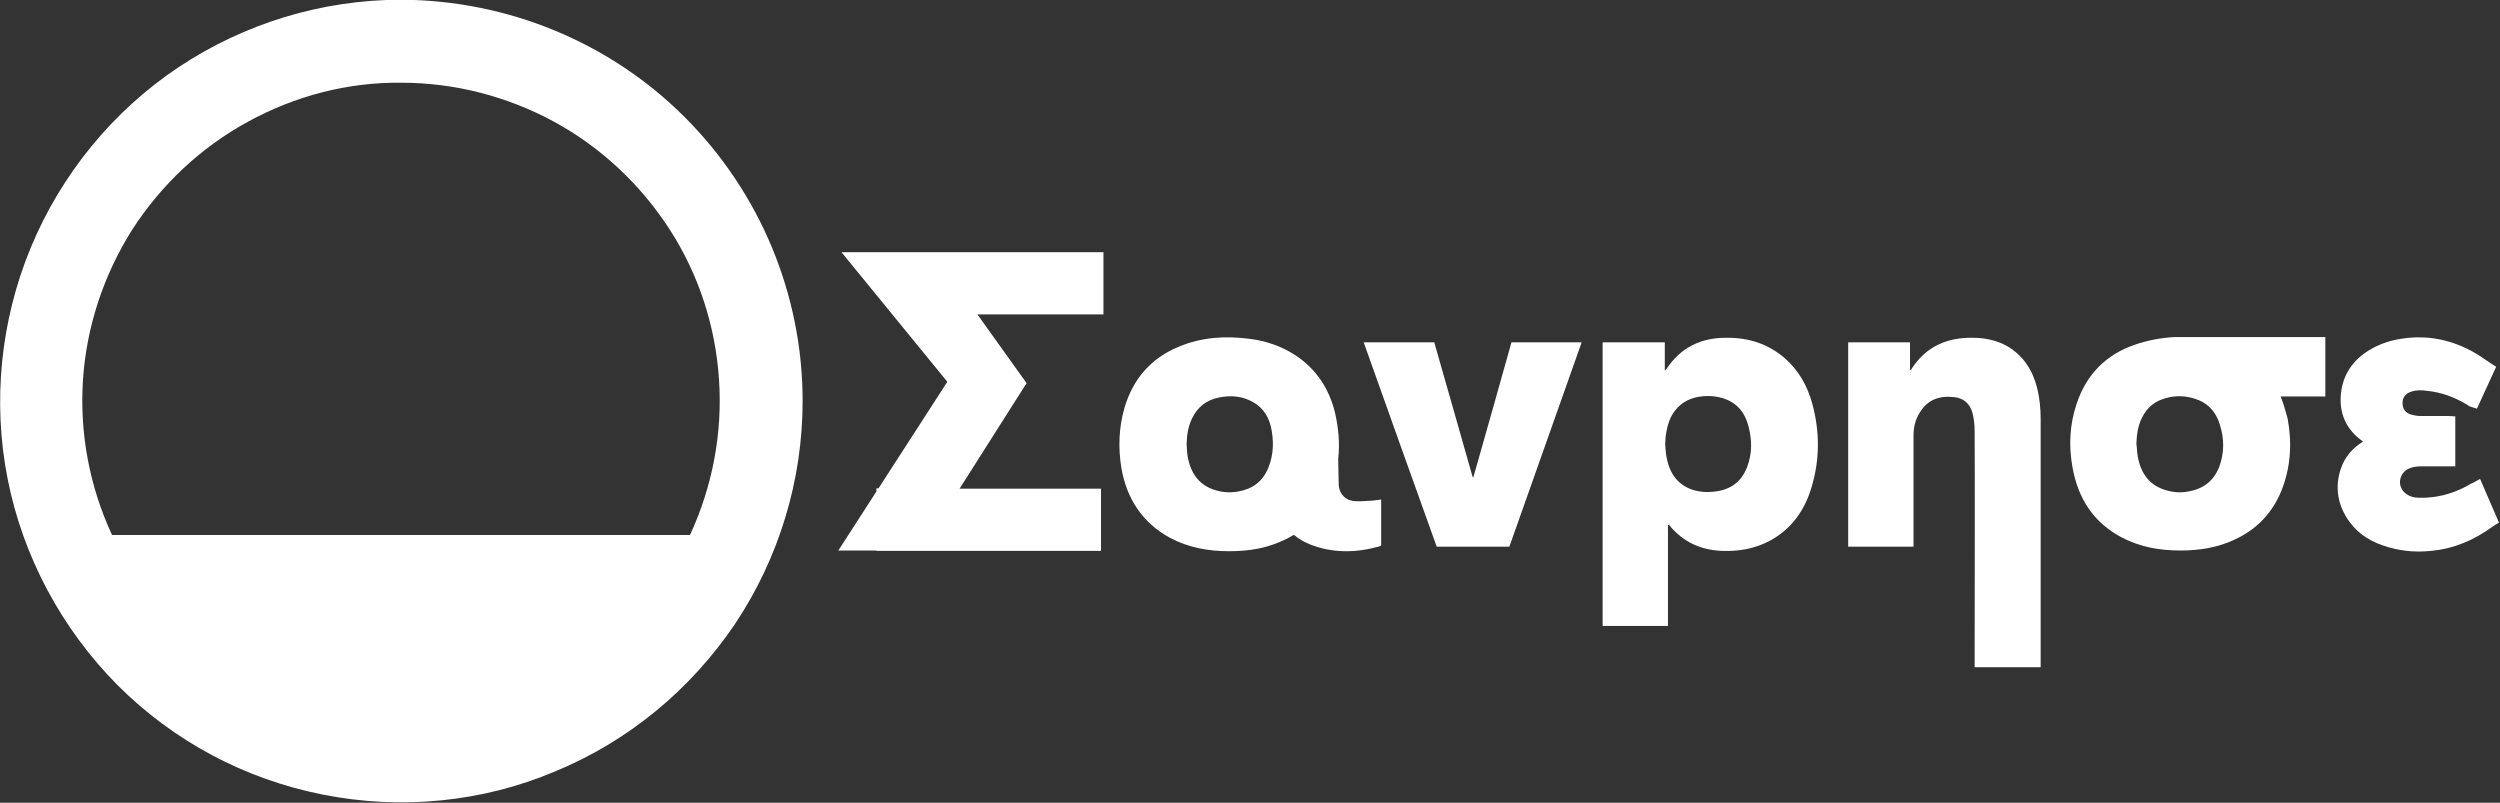 <?xml version="1.0" encoding="utf-8"?>
<!-- Generator: Adobe Illustrator 26.1.0, SVG Export Plug-In . SVG Version: 6.00 Build 0)  -->
<svg version="1.1"
	 id="svg5" xmlns:inkscape="http://www.inkscape.org/namespaces/inkscape" xmlns:sodipodi="http://sodipodi.sourceforge.net/DTD/sodipodi-0.dtd" xmlns:svg="http://www.w3.org/2000/svg"
	 xmlns="http://www.w3.org/2000/svg" xmlns:xlink="http://www.w3.org/1999/xlink" x="0px" y="0px" viewBox="0 0 715.7 229.8"
	 style="enable-background:new 0 0 715.7 229.8;" xml:space="preserve">
<rect x="0" y="0" width="715.7" height="229.8" fill="#333333" stroke="none"/>
<style type="text/css">
	.st0{fill:#FFFFFF;}
	.st1{fill:#DA291C;}
</style>
<sodipodi:namedview  bordercolor="#666666" borderopacity="1.0" fit-margin-bottom="0" fit-margin-left="0" fit-margin-right="0" fit-margin-top="0" id="namedview7" inkscape:current-layer="layer1" inkscape:cx="411.19037" inkscape:cy="469.21723" inkscape:document-units="mm" inkscape:pagecheckerboard="0" inkscape:pageopacity="0.0" inkscape:pageshadow="2" inkscape:window-height="783" inkscape:window-maximized="0" inkscape:window-width="1440" inkscape:window-x="93" inkscape:window-y="25" inkscape:zoom="0.49976852" pagecolor="#ffffff" showgrid="false">
	</sodipodi:namedview>
<g id="layer1" transform="translate(-29.808,3.744)" inkscape:groupmode="layer" inkscape:label="Calque 1">
	<g id="g844" transform="matrix(1.697,0,0,1.697,29.808,-4.164)">
		<g>
			<g id="g828">
				<path id="path824" class="st0" d="M67.7,0.2c-13.4,0-26.5,4-37.6,11.4S10.3,29.7,5.2,42s-6.5,26-3.9,39.1s9.1,25.2,18.5,34.7
					c9.5,9.5,21.5,15.9,34.7,18.5c13.1,2.6,26.8,1.3,39.1-3.9c12.4-5.1,22.9-13.8,30.4-24.9c7.4-11.1,11.4-24.2,11.4-37.6
					c0-18-7.2-35.2-19.9-47.9C102.9,7.4,85.7,0.3,67.7,0.2z M67.7,14.2c9,0,17.9,2.3,25.8,6.6S108.1,31.4,113,39s7.7,16.3,8.3,25.3
					c0.6,9-1.1,18-4.9,26.2H18.9c-3.8-8.2-5.5-17.2-4.9-26.2s3.5-17.7,8.3-25.3c4.9-7.6,11.6-13.9,19.5-18.2
					C49.8,16.4,58.7,14.1,67.7,14.2L67.7,14.2z"/>
			</g>
		</g>
	</g>
</g>
<path class="st1" d="M-9,910.4"/>
<g>
	<path class="st0" d="M510.9,102.5c-4.9-4.2-10.6-5.9-16.8-5.8c-7.1,0-12.9,2.7-17,8.9c-0.1,0.1-0.2,0.2-0.5,0.5c0-2.8,0-5.4,0-8.1
		c-6,0-11.8,0-17.8,0c0,27.1,0,54.1,0,81.2c6.2,0,12.4,0,18.7,0c0-9.7,0-19.3,0-28.9c0.2,0,0.2,0,0.3,0c0.1,0.1,0.2,0.1,0.2,0.2
		c3.9,4.7,8.9,6.9,14.7,7.2c4.8,0.2,9.4-0.5,13.8-2.8c6.2-3.3,10.1-8.6,12.1-15.4c2.4-7.9,2.4-16,0.2-24
		C517.4,110.4,514.9,106,510.9,102.5z M500.2,133.6c-1.6,4.3-4.7,6.5-9,7.1c-2.3,0.3-4.5,0.2-6.7-0.5c-4.1-1.4-6.4-4.5-7.3-8.8
		c-0.3-1.4-0.4-2.8-0.5-4.3c0.1-2.6,0.5-5.2,1.6-7.6c1.5-3,3.9-4.9,7-5.7c2.6-0.6,5.3-0.6,7.9,0.2c4,1.2,6.4,4.1,7.4,8.2
		C501.6,126.1,501.6,129.9,500.2,133.6z"/>
	<path class="st0" d="M710,137.1l-1.8,1c-0.2,0.1-0.4,0.2-0.6,0.3h-0.1c-0.4,0.2-0.8,0.5-1.2,0.7c-4.4,2.4-9,3.5-13.7,3.4
		c-1.6,0-2.9-0.4-4-1.3c-1.1-0.9-1.7-2.3-1.5-3.7c0.2-1.5,1.1-2.7,2.4-3.3c1.1-0.5,2.2-0.7,3.7-0.7c1.6,0,3.2,0,4.8,0h4.9v-14.3
		l-1.8-0.1H701c-0.2,0-0.4,0-0.6,0c-0.7,0-1.5,0-2.3,0c-1.5,0-3.3,0-5,0c-1.1,0-2.1-0.2-2.8-0.4c-1.7-0.5-2.5-1.6-2.5-3.3
		c0-1.7,0.9-2.8,2.6-3.3c1.4-0.5,3-0.4,4.5-0.2c3.9,0.4,7.7,1.7,11.6,4.1l0.1,0.1c0.1,0.1,0.3,0.2,0.4,0.2c0.2,0.1,0.4,0.2,0.5,0.2
		l1.6,0.5l5.5-12l-1.4-0.9c-0.4-0.3-0.8-0.5-1.2-0.8c-0.9-0.6-1.7-1.2-2.7-1.8c-3.6-2.2-7.4-3.7-11.2-4.4c-3.2-0.6-6.6-0.7-10.1-0.2
		c-3.7,0.5-6.8,1.6-9.5,3.2c-4.9,2.9-7.7,7.1-8.3,12.3c-0.7,5.9,1.5,10.7,6.3,14c-3.2,2-5.2,4.5-6.3,7.6c-1.9,5.4-1,10.8,2.5,15.5
		c2.6,3.5,6.2,5.8,11.2,7.2c2.8,0.8,5.6,1.2,8.6,1.2c1.2,0,2.4-0.1,3.6-0.2c6.2-0.6,12-2.9,17.7-7.1l1.6-1L710,137.1z"/>
	<path class="st0" d="M652.9,113.5h12.8v-17h-43.2l0,0c-3.8,0.2-7.6,0.9-11.4,2.2c-8.1,2.8-13.8,8.4-16.6,16.9
		c-2,5.9-2.3,12-1.2,18.1c1.6,9.1,6.1,15.9,14,20.1c5.3,2.8,10.9,3.8,16.9,3.8c5.4,0,10.7-0.8,15.7-3.2c6.2-2.9,10.7-7.6,13.3-14.1
		c2.6-6.6,3-13.5,1.7-20.5C654.3,117.6,653.7,115.5,652.9,113.5z M635.3,133.7c-1.6,4.1-4.7,6.3-8.8,7c-2.1,0.4-4.1,0.3-6.2-0.3
		c-4.8-1.3-7.4-4.7-8.3-9.7c-0.2-1.2-0.2-2.4-0.4-3.6c0.1-2.6,0.4-5.1,1.6-7.5c1.5-3.1,3.9-4.9,7.1-5.7c2.7-0.7,5.3-0.6,7.9,0.2
		c3.7,1.1,6.2,3.7,7.3,7.5C636.8,125.6,636.8,129.7,635.3,133.7z"/>
	<path class="st0" d="M583.2,111.1c-1.3-5.1-3.9-9.2-8.4-11.9c-3.1-1.8-6.6-2.5-10.1-2.5c-7.2-0.1-13.2,2.4-17.4,8.8
		c-0.1,0.1-0.2,0.3-0.2,0.5c-0.1-0.1-0.2-0.1-0.3-0.2c0-2.6,0-5.2,0-7.8c-6,0-11.8,0-17.7,0c0,19.5,0,39,0,58.5c6.2,0,12.4,0,18.7,0
		c0-0.4,0-0.7,0-1.1c0-10.2,0-20.4,0-30.6c0-2.4,0.5-4.7,1.8-6.7c2.3-3.8,5.8-4.9,9.9-4.4c2.7,0.3,4.5,1.9,5.2,4.6
		c0.4,1.6,0.6,3.4,0.6,5c0.1,10.7,0,57,0,67.7h18.9c0-11.9,0-59.2,0-71.1C584.2,116.9,583.9,114,583.2,111.1z"/>
	<path class="st0" d="M421.8,136.6c-0.1,0-0.1,0-0.2,0c-3.7-12.9-7.3-25.8-11-38.6c-6.8,0-13.4,0-20.2,0c7,19.6,13.9,39.1,20.9,58.5
		c7,0,13.9,0,20.8,0c6.9-19.5,13.8-39,20.7-58.5c-6.8,0-13.4,0-20.1,0C429.1,110.8,425.5,123.7,421.8,136.6z"/>
	<path class="st0" d="M387.3,143.4c-2.1-0.3-3.6-1.8-4-4c-0.1-0.4-0.1-4.3-0.2-8.1c0.5-4.3,0.1-8.7-0.9-13.1
		c-1.7-7-5.4-12.5-11.2-16.4c-4.1-2.7-8.5-4.2-13.3-4.8c-6.9-0.9-13.6-0.5-20.1,2.2c-7.9,3.2-13.2,9.1-15.7,17.6
		c-1.6,5.6-1.8,11.3-0.9,17c1.5,9,6.1,15.9,14,20.2c5.3,2.8,11,3.8,16.8,3.8c4.5,0,8.8-0.5,12.9-2c2-0.7,3.9-1.6,5.7-2.7
		c1.3,1.1,2.8,2,4.5,2.7c6.5,2.6,13.1,2.5,19.7,0.7c0.3-0.1,0.5-0.2,0.8-0.3c0-4.4,0-8.7,0-13.2c-1.4,0.2-2.8,0.4-4.1,0.4
		C390,143.5,388.6,143.6,387.3,143.4z M363.1,133.9c-1.6,4-4.6,6.1-8.6,6.8c-2.1,0.4-4.2,0.3-6.3-0.3c-4.8-1.3-7.3-4.8-8.2-9.7
		c-0.2-1.2-0.2-2.4-0.3-3.6c0.1-2.5,0.4-4.9,1.5-7.2c1.6-3.4,4.2-5.4,7.8-6.1c3-0.6,5.9-0.5,8.7,0.8c3.2,1.4,5.2,3.9,6.1,7.4
		C364.7,126,364.7,130,363.1,133.9z"/>
	<path class="st0" d="M271.2,109.3l-19.7,30.5h-0.6v0.9L240,157.6h2c3.3,0,6.2,0,8.9,0v0.1h4.6c3.9,0,7.9,0,11.9,0h21.4h26.4v-17.8
		h-40.5l18.8-29.6l0.4-0.6L279.8,90h16.5h19.6V72.2h-75L271.2,109.3z"/>
</g>
</svg>

